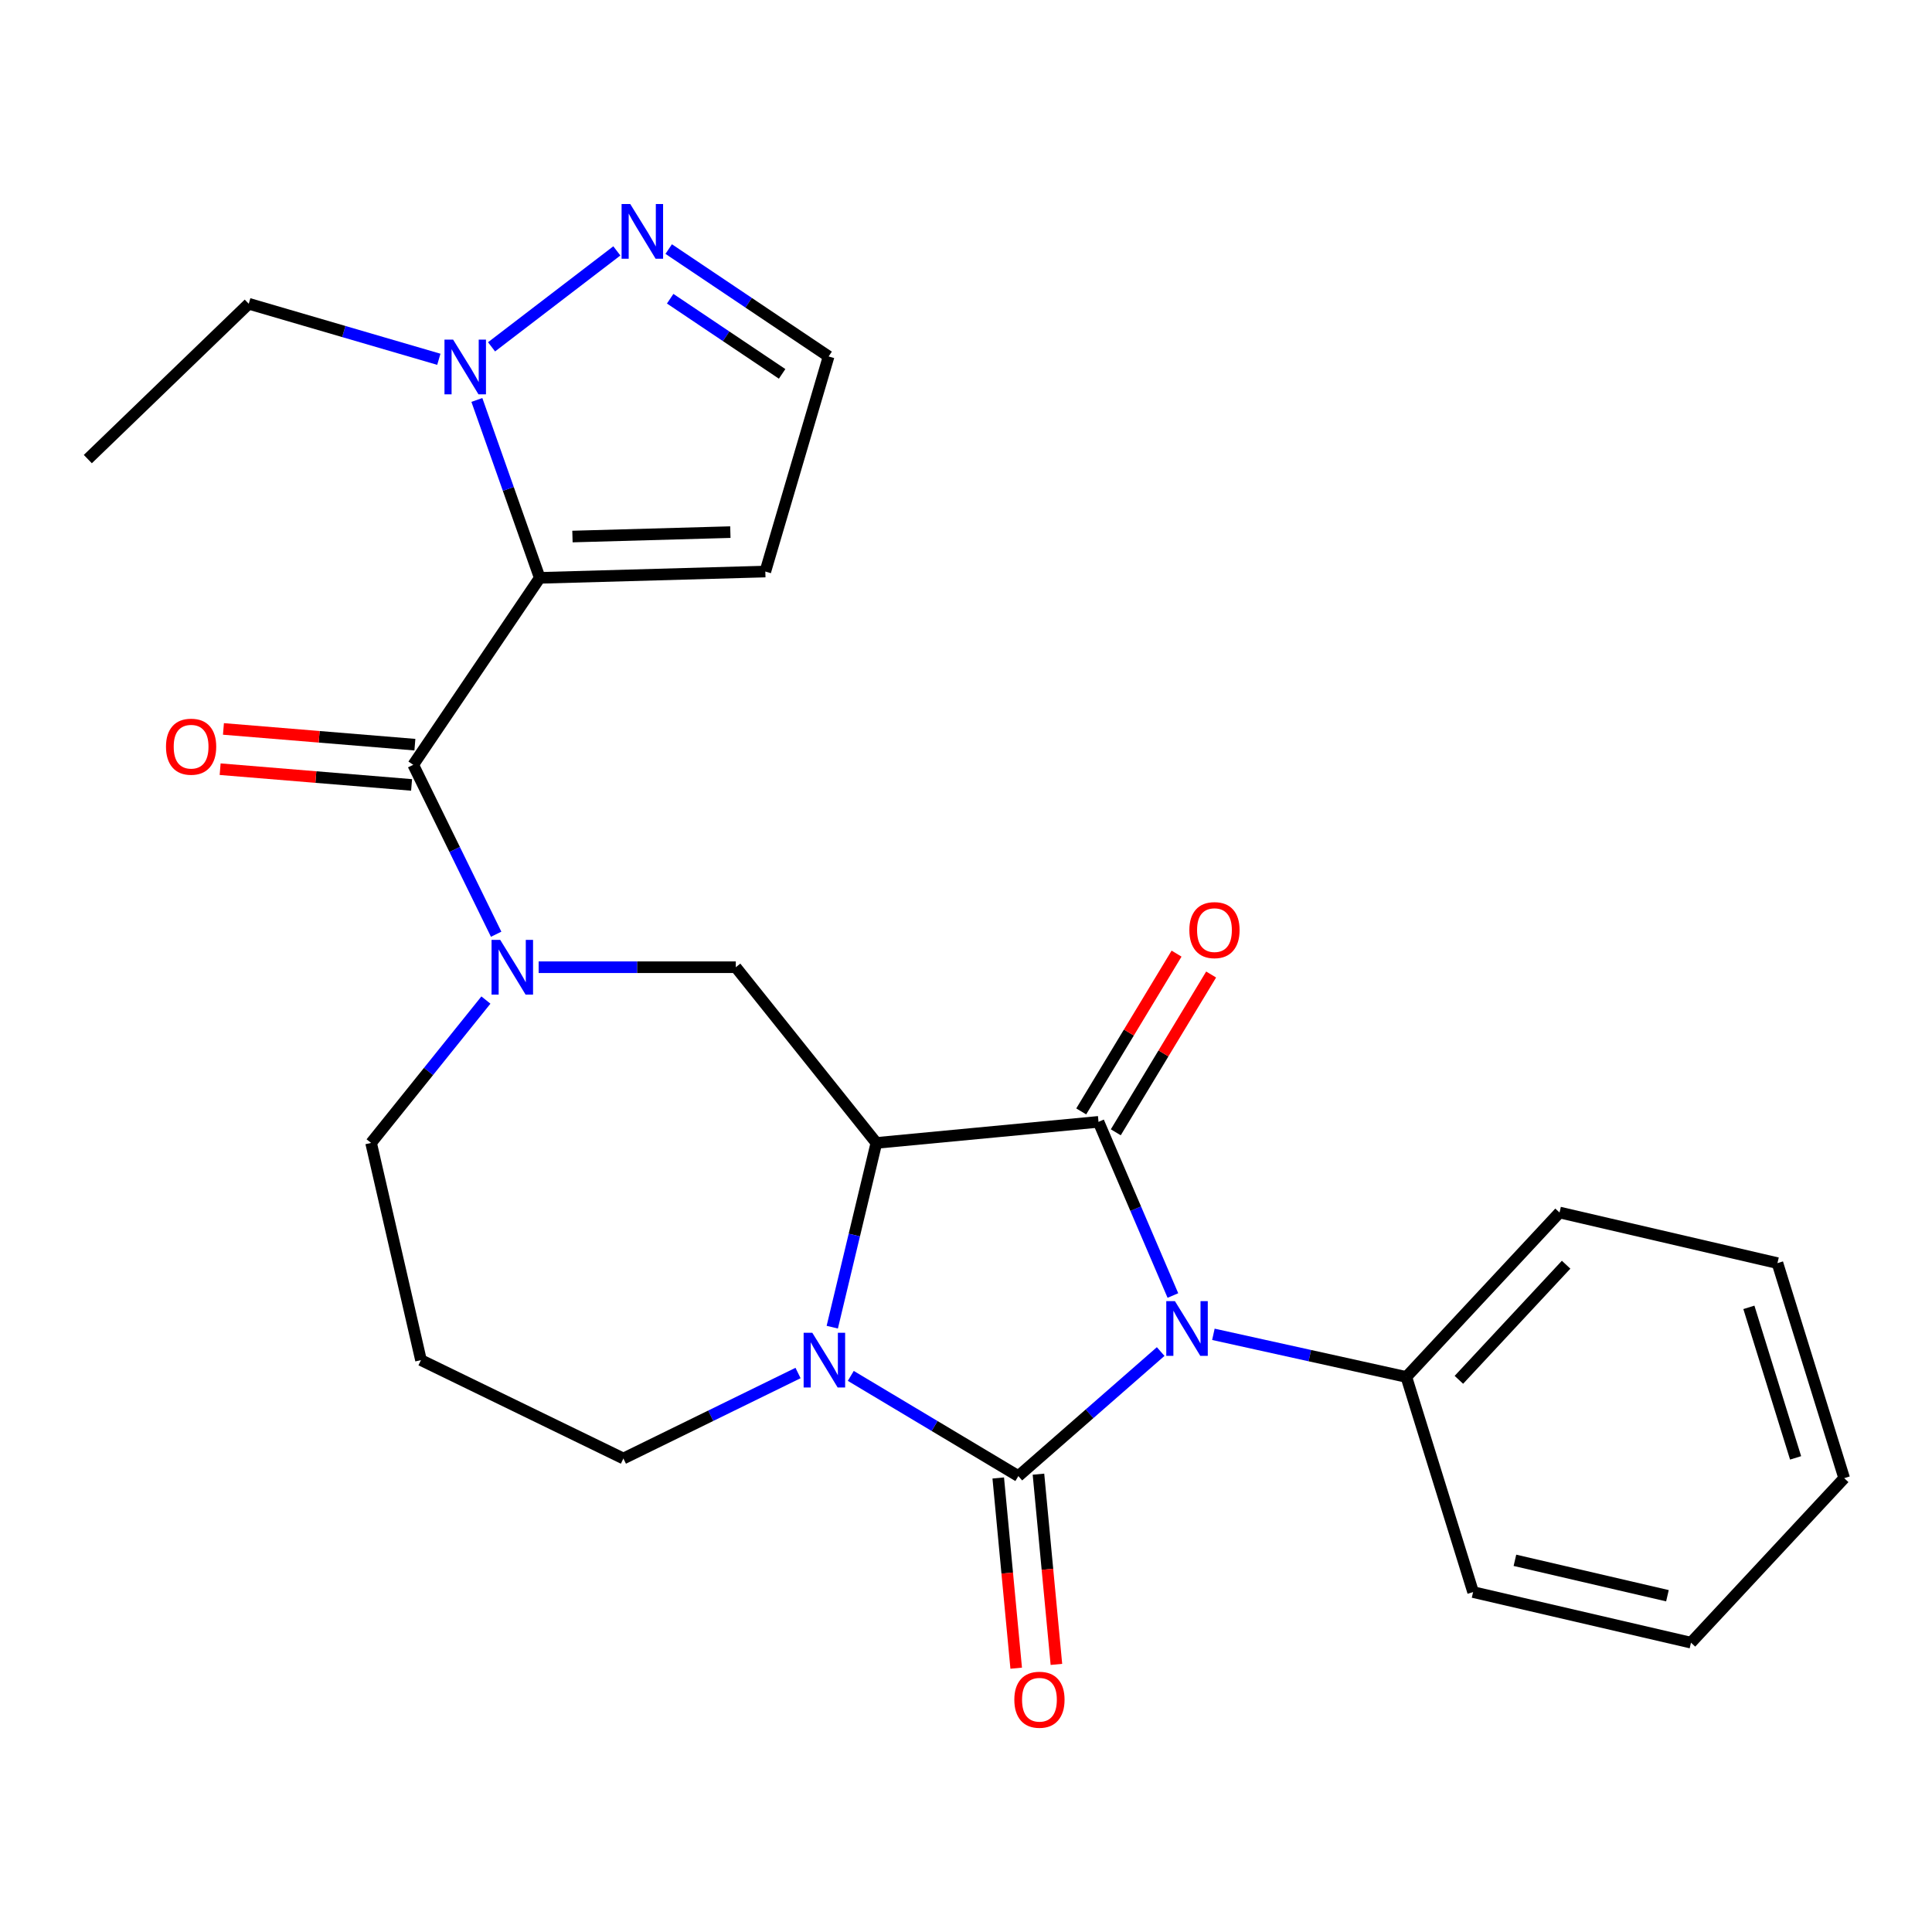 <?xml version='1.0' encoding='iso-8859-1'?>
<svg version='1.1' baseProfile='full'
              xmlns='http://www.w3.org/2000/svg'
                      xmlns:rdkit='http://www.rdkit.org/xml'
                      xmlns:xlink='http://www.w3.org/1999/xlink'
                  xml:space='preserve'
width='1000px' height='1000px' viewBox='0 0 1000 1000'>
<!-- END OF HEADER -->
<rect style='opacity:1.0;fill:#FFFFFF;stroke:none' width='1000' height='1000' x='0' y='0'> </rect>
<path class='bond-0' d='M 600.763,699.561 L 563.93,731.788' style='fill:none;fill-rule:evenodd;stroke:#0000FF;stroke-width:6px;stroke-linecap:butt;stroke-linejoin:miter;stroke-opacity:1' />
<path class='bond-0' d='M 563.93,731.788 L 527.097,764.015' style='fill:none;fill-rule:evenodd;stroke:#000000;stroke-width:6px;stroke-linecap:butt;stroke-linejoin:miter;stroke-opacity:1' />
<path class='bond-1' d='M 607.091,670.558 L 587.837,625.613' style='fill:none;fill-rule:evenodd;stroke:#0000FF;stroke-width:6px;stroke-linecap:butt;stroke-linejoin:miter;stroke-opacity:1' />
<path class='bond-1' d='M 587.837,625.613 L 568.584,580.669' style='fill:none;fill-rule:evenodd;stroke:#000000;stroke-width:6px;stroke-linecap:butt;stroke-linejoin:miter;stroke-opacity:1' />
<path class='bond-12' d='M 628.049,690.643 L 677.986,701.678' style='fill:none;fill-rule:evenodd;stroke:#0000FF;stroke-width:6px;stroke-linecap:butt;stroke-linejoin:miter;stroke-opacity:1' />
<path class='bond-12' d='M 677.986,701.678 L 727.923,712.714' style='fill:none;fill-rule:evenodd;stroke:#000000;stroke-width:6px;stroke-linecap:butt;stroke-linejoin:miter;stroke-opacity:1' />
<path class='bond-3' d='M 527.097,764.015 L 483.731,738.088' style='fill:none;fill-rule:evenodd;stroke:#000000;stroke-width:6px;stroke-linecap:butt;stroke-linejoin:miter;stroke-opacity:1' />
<path class='bond-3' d='M 483.731,738.088 L 440.365,712.161' style='fill:none;fill-rule:evenodd;stroke:#0000FF;stroke-width:6px;stroke-linecap:butt;stroke-linejoin:miter;stroke-opacity:1' />
<path class='bond-11' d='M 516.69,764.998 L 521.336,814.225' style='fill:none;fill-rule:evenodd;stroke:#000000;stroke-width:6px;stroke-linecap:butt;stroke-linejoin:miter;stroke-opacity:1' />
<path class='bond-11' d='M 521.336,814.225 L 525.982,863.453' style='fill:none;fill-rule:evenodd;stroke:#FF0000;stroke-width:6px;stroke-linecap:butt;stroke-linejoin:miter;stroke-opacity:1' />
<path class='bond-11' d='M 537.503,763.033 L 542.149,812.261' style='fill:none;fill-rule:evenodd;stroke:#000000;stroke-width:6px;stroke-linecap:butt;stroke-linejoin:miter;stroke-opacity:1' />
<path class='bond-11' d='M 542.149,812.261 L 546.795,861.489' style='fill:none;fill-rule:evenodd;stroke:#FF0000;stroke-width:6px;stroke-linecap:butt;stroke-linejoin:miter;stroke-opacity:1' />
<path class='bond-2' d='M 568.584,580.669 L 453.612,591.575' style='fill:none;fill-rule:evenodd;stroke:#000000;stroke-width:6px;stroke-linecap:butt;stroke-linejoin:miter;stroke-opacity:1' />
<path class='bond-13' d='M 577.53,586.075 L 602.206,545.242' style='fill:none;fill-rule:evenodd;stroke:#000000;stroke-width:6px;stroke-linecap:butt;stroke-linejoin:miter;stroke-opacity:1' />
<path class='bond-13' d='M 602.206,545.242 L 626.881,504.409' style='fill:none;fill-rule:evenodd;stroke:#FF0000;stroke-width:6px;stroke-linecap:butt;stroke-linejoin:miter;stroke-opacity:1' />
<path class='bond-13' d='M 559.637,575.262 L 584.313,534.43' style='fill:none;fill-rule:evenodd;stroke:#000000;stroke-width:6px;stroke-linecap:butt;stroke-linejoin:miter;stroke-opacity:1' />
<path class='bond-13' d='M 584.313,534.43 L 608.988,493.597' style='fill:none;fill-rule:evenodd;stroke:#FF0000;stroke-width:6px;stroke-linecap:butt;stroke-linejoin:miter;stroke-opacity:1' />
<path class='bond-8' d='M 453.612,591.575 L 380.847,500.633' style='fill:none;fill-rule:evenodd;stroke:#000000;stroke-width:6px;stroke-linecap:butt;stroke-linejoin:miter;stroke-opacity:1' />
<path class='bond-26' d='M 453.612,591.575 L 442.197,639.258' style='fill:none;fill-rule:evenodd;stroke:#000000;stroke-width:6px;stroke-linecap:butt;stroke-linejoin:miter;stroke-opacity:1' />
<path class='bond-26' d='M 442.197,639.258 L 430.782,686.942' style='fill:none;fill-rule:evenodd;stroke:#0000FF;stroke-width:6px;stroke-linecap:butt;stroke-linejoin:miter;stroke-opacity:1' />
<path class='bond-16' d='M 413.065,710.667 L 367.867,732.794' style='fill:none;fill-rule:evenodd;stroke:#0000FF;stroke-width:6px;stroke-linecap:butt;stroke-linejoin:miter;stroke-opacity:1' />
<path class='bond-16' d='M 367.867,732.794 L 322.67,754.921' style='fill:none;fill-rule:evenodd;stroke:#000000;stroke-width:6px;stroke-linecap:butt;stroke-linejoin:miter;stroke-opacity:1' />
<path class='bond-4' d='M 279.371,299.098 L 213.888,395.859' style='fill:none;fill-rule:evenodd;stroke:#000000;stroke-width:6px;stroke-linecap:butt;stroke-linejoin:miter;stroke-opacity:1' />
<path class='bond-7' d='M 279.371,299.098 L 263.098,253.054' style='fill:none;fill-rule:evenodd;stroke:#000000;stroke-width:6px;stroke-linecap:butt;stroke-linejoin:miter;stroke-opacity:1' />
<path class='bond-7' d='M 263.098,253.054 L 246.826,207.011' style='fill:none;fill-rule:evenodd;stroke:#0000FF;stroke-width:6px;stroke-linecap:butt;stroke-linejoin:miter;stroke-opacity:1' />
<path class='bond-10' d='M 279.371,299.098 L 396.131,295.835' style='fill:none;fill-rule:evenodd;stroke:#000000;stroke-width:6px;stroke-linecap:butt;stroke-linejoin:miter;stroke-opacity:1' />
<path class='bond-10' d='M 296.301,277.711 L 378.033,275.426' style='fill:none;fill-rule:evenodd;stroke:#000000;stroke-width:6px;stroke-linecap:butt;stroke-linejoin:miter;stroke-opacity:1' />
<path class='bond-5' d='M 213.888,395.859 L 235.349,439.708' style='fill:none;fill-rule:evenodd;stroke:#000000;stroke-width:6px;stroke-linecap:butt;stroke-linejoin:miter;stroke-opacity:1' />
<path class='bond-5' d='M 235.349,439.708 L 256.809,483.557' style='fill:none;fill-rule:evenodd;stroke:#0000FF;stroke-width:6px;stroke-linecap:butt;stroke-linejoin:miter;stroke-opacity:1' />
<path class='bond-15' d='M 214.745,385.441 L 165.201,381.367' style='fill:none;fill-rule:evenodd;stroke:#000000;stroke-width:6px;stroke-linecap:butt;stroke-linejoin:miter;stroke-opacity:1' />
<path class='bond-15' d='M 165.201,381.367 L 115.657,377.293' style='fill:none;fill-rule:evenodd;stroke:#FF0000;stroke-width:6px;stroke-linecap:butt;stroke-linejoin:miter;stroke-opacity:1' />
<path class='bond-15' d='M 213.031,406.277 L 163.487,402.203' style='fill:none;fill-rule:evenodd;stroke:#000000;stroke-width:6px;stroke-linecap:butt;stroke-linejoin:miter;stroke-opacity:1' />
<path class='bond-15' d='M 163.487,402.203 L 113.943,398.129' style='fill:none;fill-rule:evenodd;stroke:#FF0000;stroke-width:6px;stroke-linecap:butt;stroke-linejoin:miter;stroke-opacity:1' />
<path class='bond-6' d='M 278.798,500.633 L 329.822,500.633' style='fill:none;fill-rule:evenodd;stroke:#0000FF;stroke-width:6px;stroke-linecap:butt;stroke-linejoin:miter;stroke-opacity:1' />
<path class='bond-6' d='M 329.822,500.633 L 380.847,500.633' style='fill:none;fill-rule:evenodd;stroke:#000000;stroke-width:6px;stroke-linecap:butt;stroke-linejoin:miter;stroke-opacity:1' />
<path class='bond-17' d='M 251.509,517.626 L 221.793,554.6' style='fill:none;fill-rule:evenodd;stroke:#0000FF;stroke-width:6px;stroke-linecap:butt;stroke-linejoin:miter;stroke-opacity:1' />
<path class='bond-17' d='M 221.793,554.6 L 192.076,591.575' style='fill:none;fill-rule:evenodd;stroke:#000000;stroke-width:6px;stroke-linecap:butt;stroke-linejoin:miter;stroke-opacity:1' />
<path class='bond-9' d='M 254.426,179.522 L 319.275,129.864' style='fill:none;fill-rule:evenodd;stroke:#0000FF;stroke-width:6px;stroke-linecap:butt;stroke-linejoin:miter;stroke-opacity:1' />
<path class='bond-19' d='M 227.141,185.967 L 177.947,171.597' style='fill:none;fill-rule:evenodd;stroke:#0000FF;stroke-width:6px;stroke-linecap:butt;stroke-linejoin:miter;stroke-opacity:1' />
<path class='bond-19' d='M 177.947,171.597 L 128.754,157.227' style='fill:none;fill-rule:evenodd;stroke:#000000;stroke-width:6px;stroke-linecap:butt;stroke-linejoin:miter;stroke-opacity:1' />
<path class='bond-29' d='M 346.116,128.919 L 387.506,156.708' style='fill:none;fill-rule:evenodd;stroke:#0000FF;stroke-width:6px;stroke-linecap:butt;stroke-linejoin:miter;stroke-opacity:1' />
<path class='bond-29' d='M 387.506,156.708 L 428.896,184.498' style='fill:none;fill-rule:evenodd;stroke:#000000;stroke-width:6px;stroke-linecap:butt;stroke-linejoin:miter;stroke-opacity:1' />
<path class='bond-29' d='M 346.879,154.613 L 375.852,174.065' style='fill:none;fill-rule:evenodd;stroke:#0000FF;stroke-width:6px;stroke-linecap:butt;stroke-linejoin:miter;stroke-opacity:1' />
<path class='bond-29' d='M 375.852,174.065 L 404.825,193.518' style='fill:none;fill-rule:evenodd;stroke:#000000;stroke-width:6px;stroke-linecap:butt;stroke-linejoin:miter;stroke-opacity:1' />
<path class='bond-14' d='M 396.131,295.835 L 428.896,184.498' style='fill:none;fill-rule:evenodd;stroke:#000000;stroke-width:6px;stroke-linecap:butt;stroke-linejoin:miter;stroke-opacity:1' />
<path class='bond-20' d='M 727.923,712.714 L 807.215,627.591' style='fill:none;fill-rule:evenodd;stroke:#000000;stroke-width:6px;stroke-linecap:butt;stroke-linejoin:miter;stroke-opacity:1' />
<path class='bond-20' d='M 755.114,714.195 L 810.619,654.609' style='fill:none;fill-rule:evenodd;stroke:#000000;stroke-width:6px;stroke-linecap:butt;stroke-linejoin:miter;stroke-opacity:1' />
<path class='bond-21' d='M 727.923,712.714 L 762.476,824.051' style='fill:none;fill-rule:evenodd;stroke:#000000;stroke-width:6px;stroke-linecap:butt;stroke-linejoin:miter;stroke-opacity:1' />
<path class='bond-18' d='M 322.67,754.921 L 217.895,703.992' style='fill:none;fill-rule:evenodd;stroke:#000000;stroke-width:6px;stroke-linecap:butt;stroke-linejoin:miter;stroke-opacity:1' />
<path class='bond-28' d='M 192.076,591.575 L 217.895,703.992' style='fill:none;fill-rule:evenodd;stroke:#000000;stroke-width:6px;stroke-linecap:butt;stroke-linejoin:miter;stroke-opacity:1' />
<path class='bond-22' d='M 128.754,157.227 L 45.455,237.623' style='fill:none;fill-rule:evenodd;stroke:#000000;stroke-width:6px;stroke-linecap:butt;stroke-linejoin:miter;stroke-opacity:1' />
<path class='bond-23' d='M 807.215,627.591 L 920.004,653.794' style='fill:none;fill-rule:evenodd;stroke:#000000;stroke-width:6px;stroke-linecap:butt;stroke-linejoin:miter;stroke-opacity:1' />
<path class='bond-24' d='M 762.476,824.051 L 875.253,850.242' style='fill:none;fill-rule:evenodd;stroke:#000000;stroke-width:6px;stroke-linecap:butt;stroke-linejoin:miter;stroke-opacity:1' />
<path class='bond-24' d='M 784.122,807.615 L 863.066,825.949' style='fill:none;fill-rule:evenodd;stroke:#000000;stroke-width:6px;stroke-linecap:butt;stroke-linejoin:miter;stroke-opacity:1' />
<path class='bond-27' d='M 920.004,653.794 L 954.545,765.096' style='fill:none;fill-rule:evenodd;stroke:#000000;stroke-width:6px;stroke-linecap:butt;stroke-linejoin:miter;stroke-opacity:1' />
<path class='bond-27' d='M 905.218,676.686 L 929.398,754.597' style='fill:none;fill-rule:evenodd;stroke:#000000;stroke-width:6px;stroke-linecap:butt;stroke-linejoin:miter;stroke-opacity:1' />
<path class='bond-25' d='M 875.253,850.242 L 954.545,765.096' style='fill:none;fill-rule:evenodd;stroke:#000000;stroke-width:6px;stroke-linecap:butt;stroke-linejoin:miter;stroke-opacity:1' />
<path  class='atom-0' d='M 608.143 673.467
L 617.423 688.467
Q 618.343 689.947, 619.823 692.627
Q 621.303 695.307, 621.383 695.467
L 621.383 673.467
L 625.143 673.467
L 625.143 701.787
L 621.263 701.787
L 611.303 685.387
Q 610.143 683.467, 608.903 681.267
Q 607.703 679.067, 607.343 678.387
L 607.343 701.787
L 603.663 701.787
L 603.663 673.467
L 608.143 673.467
' fill='#0000FF'/>
<path  class='atom-4' d='M 420.441 689.832
L 429.721 704.832
Q 430.641 706.312, 432.121 708.992
Q 433.601 711.672, 433.681 711.832
L 433.681 689.832
L 437.441 689.832
L 437.441 718.152
L 433.561 718.152
L 423.601 701.752
Q 422.441 699.832, 421.201 697.632
Q 420.001 695.432, 419.641 694.752
L 419.641 718.152
L 415.961 718.152
L 415.961 689.832
L 420.441 689.832
' fill='#0000FF'/>
<path  class='atom-7' d='M 258.906 486.473
L 268.186 501.473
Q 269.106 502.953, 270.586 505.633
Q 272.066 508.313, 272.146 508.473
L 272.146 486.473
L 275.906 486.473
L 275.906 514.793
L 272.026 514.793
L 262.066 498.393
Q 260.906 496.473, 259.666 494.273
Q 258.466 492.073, 258.106 491.393
L 258.106 514.793
L 254.426 514.793
L 254.426 486.473
L 258.906 486.473
' fill='#0000FF'/>
<path  class='atom-8' d='M 234.539 175.797
L 243.819 190.797
Q 244.739 192.277, 246.219 194.957
Q 247.699 197.637, 247.779 197.797
L 247.779 175.797
L 251.539 175.797
L 251.539 204.117
L 247.659 204.117
L 237.699 187.717
Q 236.539 185.797, 235.299 183.597
Q 234.099 181.397, 233.739 180.717
L 233.739 204.117
L 230.059 204.117
L 230.059 175.797
L 234.539 175.797
' fill='#0000FF'/>
<path  class='atom-10' d='M 326.212 105.599
L 335.492 120.599
Q 336.412 122.079, 337.892 124.759
Q 339.372 127.439, 339.452 127.599
L 339.452 105.599
L 343.212 105.599
L 343.212 133.919
L 339.332 133.919
L 329.372 117.519
Q 328.212 115.599, 326.972 113.399
Q 325.772 111.199, 325.412 110.519
L 325.412 133.919
L 321.732 133.919
L 321.732 105.599
L 326.212 105.599
' fill='#0000FF'/>
<path  class='atom-12' d='M 525.014 879.776
Q 525.014 872.976, 528.374 869.176
Q 531.734 865.376, 538.014 865.376
Q 544.294 865.376, 547.654 869.176
Q 551.014 872.976, 551.014 879.776
Q 551.014 886.656, 547.614 890.576
Q 544.214 894.456, 538.014 894.456
Q 531.774 894.456, 528.374 890.576
Q 525.014 886.696, 525.014 879.776
M 538.014 891.256
Q 542.334 891.256, 544.654 888.376
Q 547.014 885.456, 547.014 879.776
Q 547.014 874.216, 544.654 871.416
Q 542.334 868.576, 538.014 868.576
Q 533.694 868.576, 531.334 871.376
Q 529.014 874.176, 529.014 879.776
Q 529.014 885.496, 531.334 888.376
Q 533.694 891.256, 538.014 891.256
' fill='#FF0000'/>
<path  class='atom-14' d='M 615.607 481.422
Q 615.607 474.622, 618.967 470.822
Q 622.327 467.022, 628.607 467.022
Q 634.887 467.022, 638.247 470.822
Q 641.607 474.622, 641.607 481.422
Q 641.607 488.302, 638.207 492.222
Q 634.807 496.102, 628.607 496.102
Q 622.367 496.102, 618.967 492.222
Q 615.607 488.342, 615.607 481.422
M 628.607 492.902
Q 632.927 492.902, 635.247 490.022
Q 637.607 487.102, 637.607 481.422
Q 637.607 475.862, 635.247 473.062
Q 632.927 470.222, 628.607 470.222
Q 624.287 470.222, 621.927 473.022
Q 619.607 475.822, 619.607 481.422
Q 619.607 487.142, 621.927 490.022
Q 624.287 492.902, 628.607 492.902
' fill='#FF0000'/>
<path  class='atom-16' d='M 85.916 386.485
Q 85.916 379.685, 89.276 375.885
Q 92.636 372.085, 98.916 372.085
Q 105.196 372.085, 108.556 375.885
Q 111.916 379.685, 111.916 386.485
Q 111.916 393.365, 108.516 397.285
Q 105.116 401.165, 98.916 401.165
Q 92.676 401.165, 89.276 397.285
Q 85.916 393.405, 85.916 386.485
M 98.916 397.965
Q 103.236 397.965, 105.556 395.085
Q 107.916 392.165, 107.916 386.485
Q 107.916 380.925, 105.556 378.125
Q 103.236 375.285, 98.916 375.285
Q 94.596 375.285, 92.236 378.085
Q 89.916 380.885, 89.916 386.485
Q 89.916 392.205, 92.236 395.085
Q 94.596 397.965, 98.916 397.965
' fill='#FF0000'/>
</svg>
